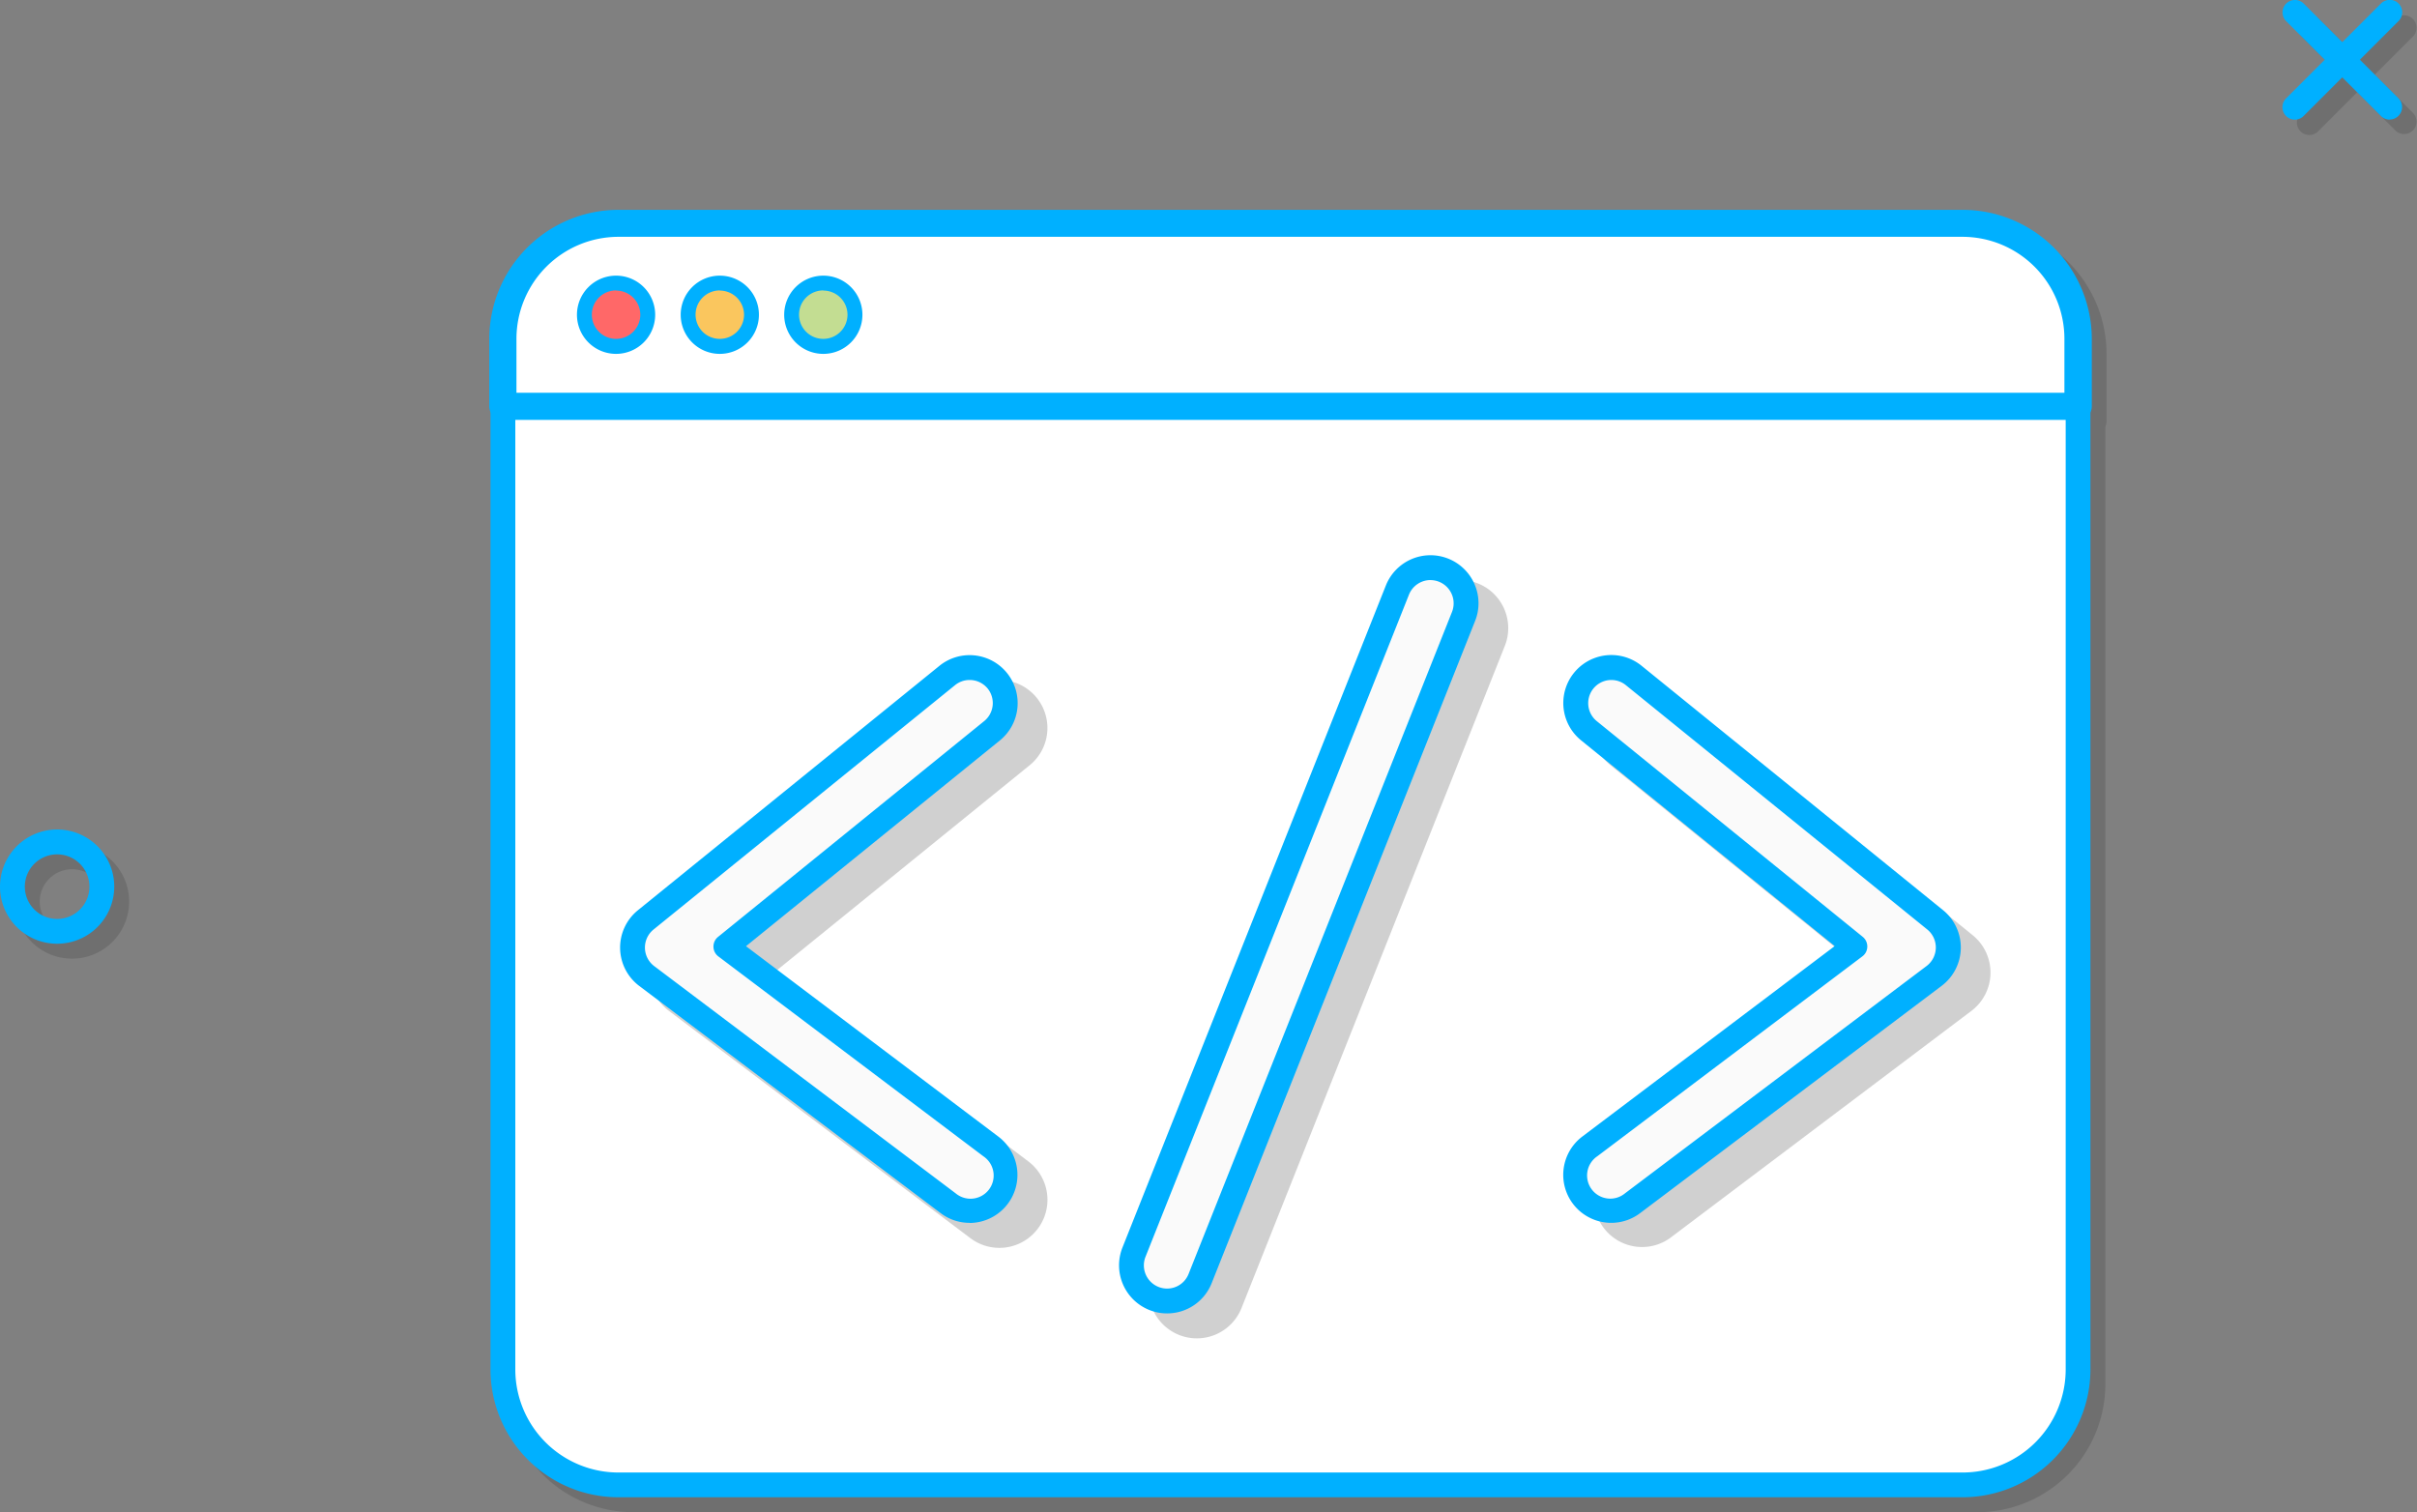 <svg id="Layer_1" data-name="Layer 1" xmlns="http://www.w3.org/2000/svg" viewBox="0 0 609.28 381.21"><rect x="0" y="0" width="609.28" height="381.21" fill="#808080" stroke="none"/><title>code_api</title><g style="opacity:0.2"><path d="M523.17,125.83H184.34a32.57,32.57,0,0,0-32.54,32.54v17a3.56,3.56,0,0,0,.29,1.39V418.18a32.29,32.29,0,0,0,32.25,32.25H523.17a32.29,32.29,0,0,0,32.25-32.25V176.8a3.56,3.56,0,0,0,.29-1.39v-17A32.57,32.57,0,0,0,523.17,125.83Z" transform="translate(-24.7 -69.22)" style="fill:#2b2b2b"/><path d="M623.33,88.05l9.73-9.74a3.13,3.13,0,0,0-4.42-4.42l-9.74,9.74-9.74-9.74a3.13,3.13,0,0,0-4.42,4.42l9.74,9.74-9.74,9.74a3.13,3.13,0,1,0,4.42,4.42l9.74-9.73,9.74,9.73a3.13,3.13,0,0,0,4.42-4.42Z" transform="translate(-24.7 -69.22)" style="fill:#2b2b2b"/><path d="M42.86,282.09a14.4,14.4,0,1,0,14.39,14.4A14.42,14.42,0,0,0,42.86,282.09Zm0,22.54A8.14,8.14,0,1,1,51,296.49,8.15,8.15,0,0,1,42.86,304.63Z" transform="translate(-24.7 -69.22)" style="fill:#2b2b2b"/></g><path d="M151.47,414.43a29.11,29.11,0,0,0,29.11,29.11H519.42a29.11,29.11,0,0,0,29.11-29.11V171.66H151.47Z" transform="translate(-24.7 -69.22)" style="fill:#fff"/><path d="M519.42,446.67H180.58a32.27,32.27,0,0,1-32.24-32.24V168.53H551.66v245.9A32.27,32.27,0,0,1,519.42,446.67ZM154.6,174.79V414.43a26,26,0,0,0,26,26H519.42a26,26,0,0,0,26-26V174.79Z" transform="translate(-24.7 -69.22)" style="fill:#00b0ff"/><path d="M519.42,125.5H180.58a29.11,29.11,0,0,0-29.11,29.11v17H548.53v-17A29.11,29.11,0,0,0,519.42,125.5Z" transform="translate(-24.7 -69.22)" style="fill:#fff"/><path d="M548.53,174.79H151.47a3.13,3.13,0,0,1-3.13-3.13v-17a32.27,32.27,0,0,1,32.24-32.24H519.42a32.27,32.27,0,0,1,32.24,32.24v17A3.13,3.13,0,0,1,548.53,174.79ZM154.6,168.53H545.4V154.61a26,26,0,0,0-26-26H180.58a26,26,0,0,0-26,26Z" transform="translate(-24.7 -69.22)" style="fill:#262626"/><path d="M548.53,175.08H151.47a3.43,3.43,0,0,1-3.43-3.42v-17a32.58,32.58,0,0,1,32.54-32.54H519.42A32.58,32.58,0,0,1,552,154.61v17A3.43,3.43,0,0,1,548.53,175.08Zm-393.64-6.85H545.1V154.61a25.72,25.72,0,0,0-25.68-25.69H180.58a25.73,25.73,0,0,0-25.69,25.69Z" transform="translate(-24.7 -69.22)" style="fill:#00b0ff"/><g style="opacity:0.22"><path d="M288.67,254A12.11,12.11,0,0,0,269,243.34L193,305a12.11,12.11,0,0,0,.33,19.07l76,57.29A12.11,12.11,0,0,0,283.92,362l-63.61-48,63.94-51.86A12.06,12.06,0,0,0,288.67,254Z" transform="translate(-24.7 -69.22)" style="fill:#2b2b2b"/><path d="M522,305l-76-61.61a12.1,12.1,0,1,0-15.25,18.8l64,51.87L431.1,362a12.11,12.11,0,0,0,14.58,19.33l76-57.29A12.11,12.11,0,0,0,522,305Z" transform="translate(-24.7 -69.22)" style="fill:#2b2b2b"/><path d="M397.28,216.31a12.11,12.11,0,0,0-15.72,6.77L315.16,390A12.1,12.1,0,1,0,337.65,399L404.06,232A12.13,12.13,0,0,0,397.28,216.31Z" transform="translate(-24.7 -69.22)" style="fill:#2b2b2b"/></g><path d="M269.11,374.36a9,9,0,0,1-5.4-1.81l-76-57.29a9,9,0,0,1-.25-14.14l76-61.61a9,9,0,0,1,11.3,13.94l-67.06,54.39,66.81,50.38a9,9,0,0,1-5.41,16.14Z" transform="translate(-24.7 -69.22)" style="fill:#fafafa"/><path d="M269.11,377.49a12.06,12.06,0,0,1-7.28-2.44l-76-57.29a12.11,12.11,0,0,1-.33-19.07l76-61.61a12.1,12.1,0,1,1,15.25,18.8l-64,51.87,63.62,48a12.11,12.11,0,0,1-7.3,21.77Zm0-136.85a5.79,5.79,0,0,0-3.67,1.31l-76,61.6a5.85,5.85,0,0,0,.16,9.21l76,57.29a5.84,5.84,0,1,0,7-9.33l-66.81-50.39a3.08,3.08,0,0,1-1.24-2.44,3.12,3.12,0,0,1,1.15-2.48L272.8,251a5.85,5.85,0,0,0,.86-8.22A5.87,5.87,0,0,0,269.11,240.64Z" transform="translate(-24.7 -69.22)" style="fill:#00b0ff"/><path d="M430.89,374.36a8.9,8.9,0,0,0,5.39-1.81l76-57.29a9,9,0,0,0,.25-14.14l-76-61.61a9,9,0,1,0-11.3,13.94l67,54.39-66.8,50.38a9,9,0,0,0,5.41,16.14Z" transform="translate(-24.7 -69.22)" style="fill:#fafafa"/><path d="M430.89,377.49a12.1,12.1,0,0,1-7.3-21.77l63.61-48-63.94-51.87a12.1,12.1,0,1,1,15.24-18.8l76,61.61a12.11,12.11,0,0,1-.33,19.07l-76,57.29A12.06,12.06,0,0,1,430.89,377.49Zm0-136.85A5.84,5.84,0,0,0,427.2,251l67.06,54.39a3.12,3.12,0,0,1,1.15,2.48,3.08,3.08,0,0,1-1.24,2.44l-66.81,50.39a5.84,5.84,0,1,0,7,9.33l76-57.29a5.85,5.85,0,0,0,.16-9.21l-76-61.61A5.84,5.84,0,0,0,430.89,240.64Z" transform="translate(-24.7 -69.22)" style="fill:#00b0ff"/><path d="M318.89,397.19a9,9,0,0,1-8.34-12.3L377,218a9,9,0,0,1,16.68,6.64L327.23,391.53A9,9,0,0,1,318.89,397.19Z" transform="translate(-24.7 -69.22)" style="fill:#fafafa"/><path d="M318.89,400.32a12,12,0,0,1-4.47-.86,12.13,12.13,0,0,1-6.78-15.72l66.41-166.92a12.1,12.1,0,0,1,22.36-.31,12,12,0,0,1,.13,9.26l-66.4,166.92A12.06,12.06,0,0,1,318.89,400.32ZM385.3,215.45a5.85,5.85,0,0,0-5.43,3.69L313.46,386.05a5.85,5.85,0,0,0,3.27,7.59,5.82,5.82,0,0,0,7.59-3.27l66.41-166.91a5.86,5.86,0,0,0-5.43-8Z" transform="translate(-24.7 -69.22)" style="fill:#00b0ff"/><circle cx="180.02" cy="148.58" r="7.98" transform="translate(-30.64 220.43) rotate(-76.72)" style="fill:#ff6868"/><path d="M180,158.43a9.86,9.86,0,1,1,9.86-9.85A9.87,9.87,0,0,1,180,158.43Zm0-16a6.11,6.11,0,1,0,6.11,6.11A6.11,6.11,0,0,0,180,142.47Z" transform="translate(-24.7 -69.22)" style="fill:#00b0ff"/><circle cx="232.24" cy="148.58" r="7.98" transform="translate(9.58 271.25) rotate(-76.72)" style="fill:#c3dd92"/><path d="M232.24,158.43a9.86,9.86,0,1,1,9.86-9.85A9.86,9.86,0,0,1,232.24,158.43Zm0-16a6.11,6.11,0,1,0,6.1,6.11A6.11,6.11,0,0,0,232.24,142.47Z" transform="translate(-24.7 -69.22)" style="fill:#00b0ff"/><circle cx="206.16" cy="148.58" r="7.98" transform="translate(-69.38 120.08) rotate(-45)" style="fill:#fac65e"/><path d="M206.16,158.43a9.86,9.86,0,1,1,9.85-9.85A9.86,9.86,0,0,1,206.16,158.43Zm0-16a6.11,6.11,0,1,0,6.1,6.11A6.12,6.12,0,0,0,206.16,142.47Z" transform="translate(-24.7 -69.22)" style="fill:#00b0ff"/><path d="M627.1,99.38a3.13,3.13,0,0,1-2.22-.92L601,74.56a3.13,3.13,0,1,1,4.43-4.43L629.31,94a3.14,3.14,0,0,1-2.21,5.35Z" transform="translate(-24.7 -69.22)" style="fill:#00b0ff"/><path d="M603.19,99.38A3.14,3.14,0,0,1,601,94l23.9-23.9a3.13,3.13,0,1,1,4.43,4.43l-23.9,23.9A3.13,3.13,0,0,1,603.19,99.38Z" transform="translate(-24.7 -69.22)" style="fill:#00b0ff"/><path d="M39.1,307.13a14.4,14.4,0,1,1,14.4-14.39A14.41,14.41,0,0,1,39.1,307.13Zm0-22.53a8.14,8.14,0,1,0,8.14,8.14A8.15,8.15,0,0,0,39.1,284.6Z" transform="translate(-24.7 -69.22)" style="fill:#00b0ff"/></svg>